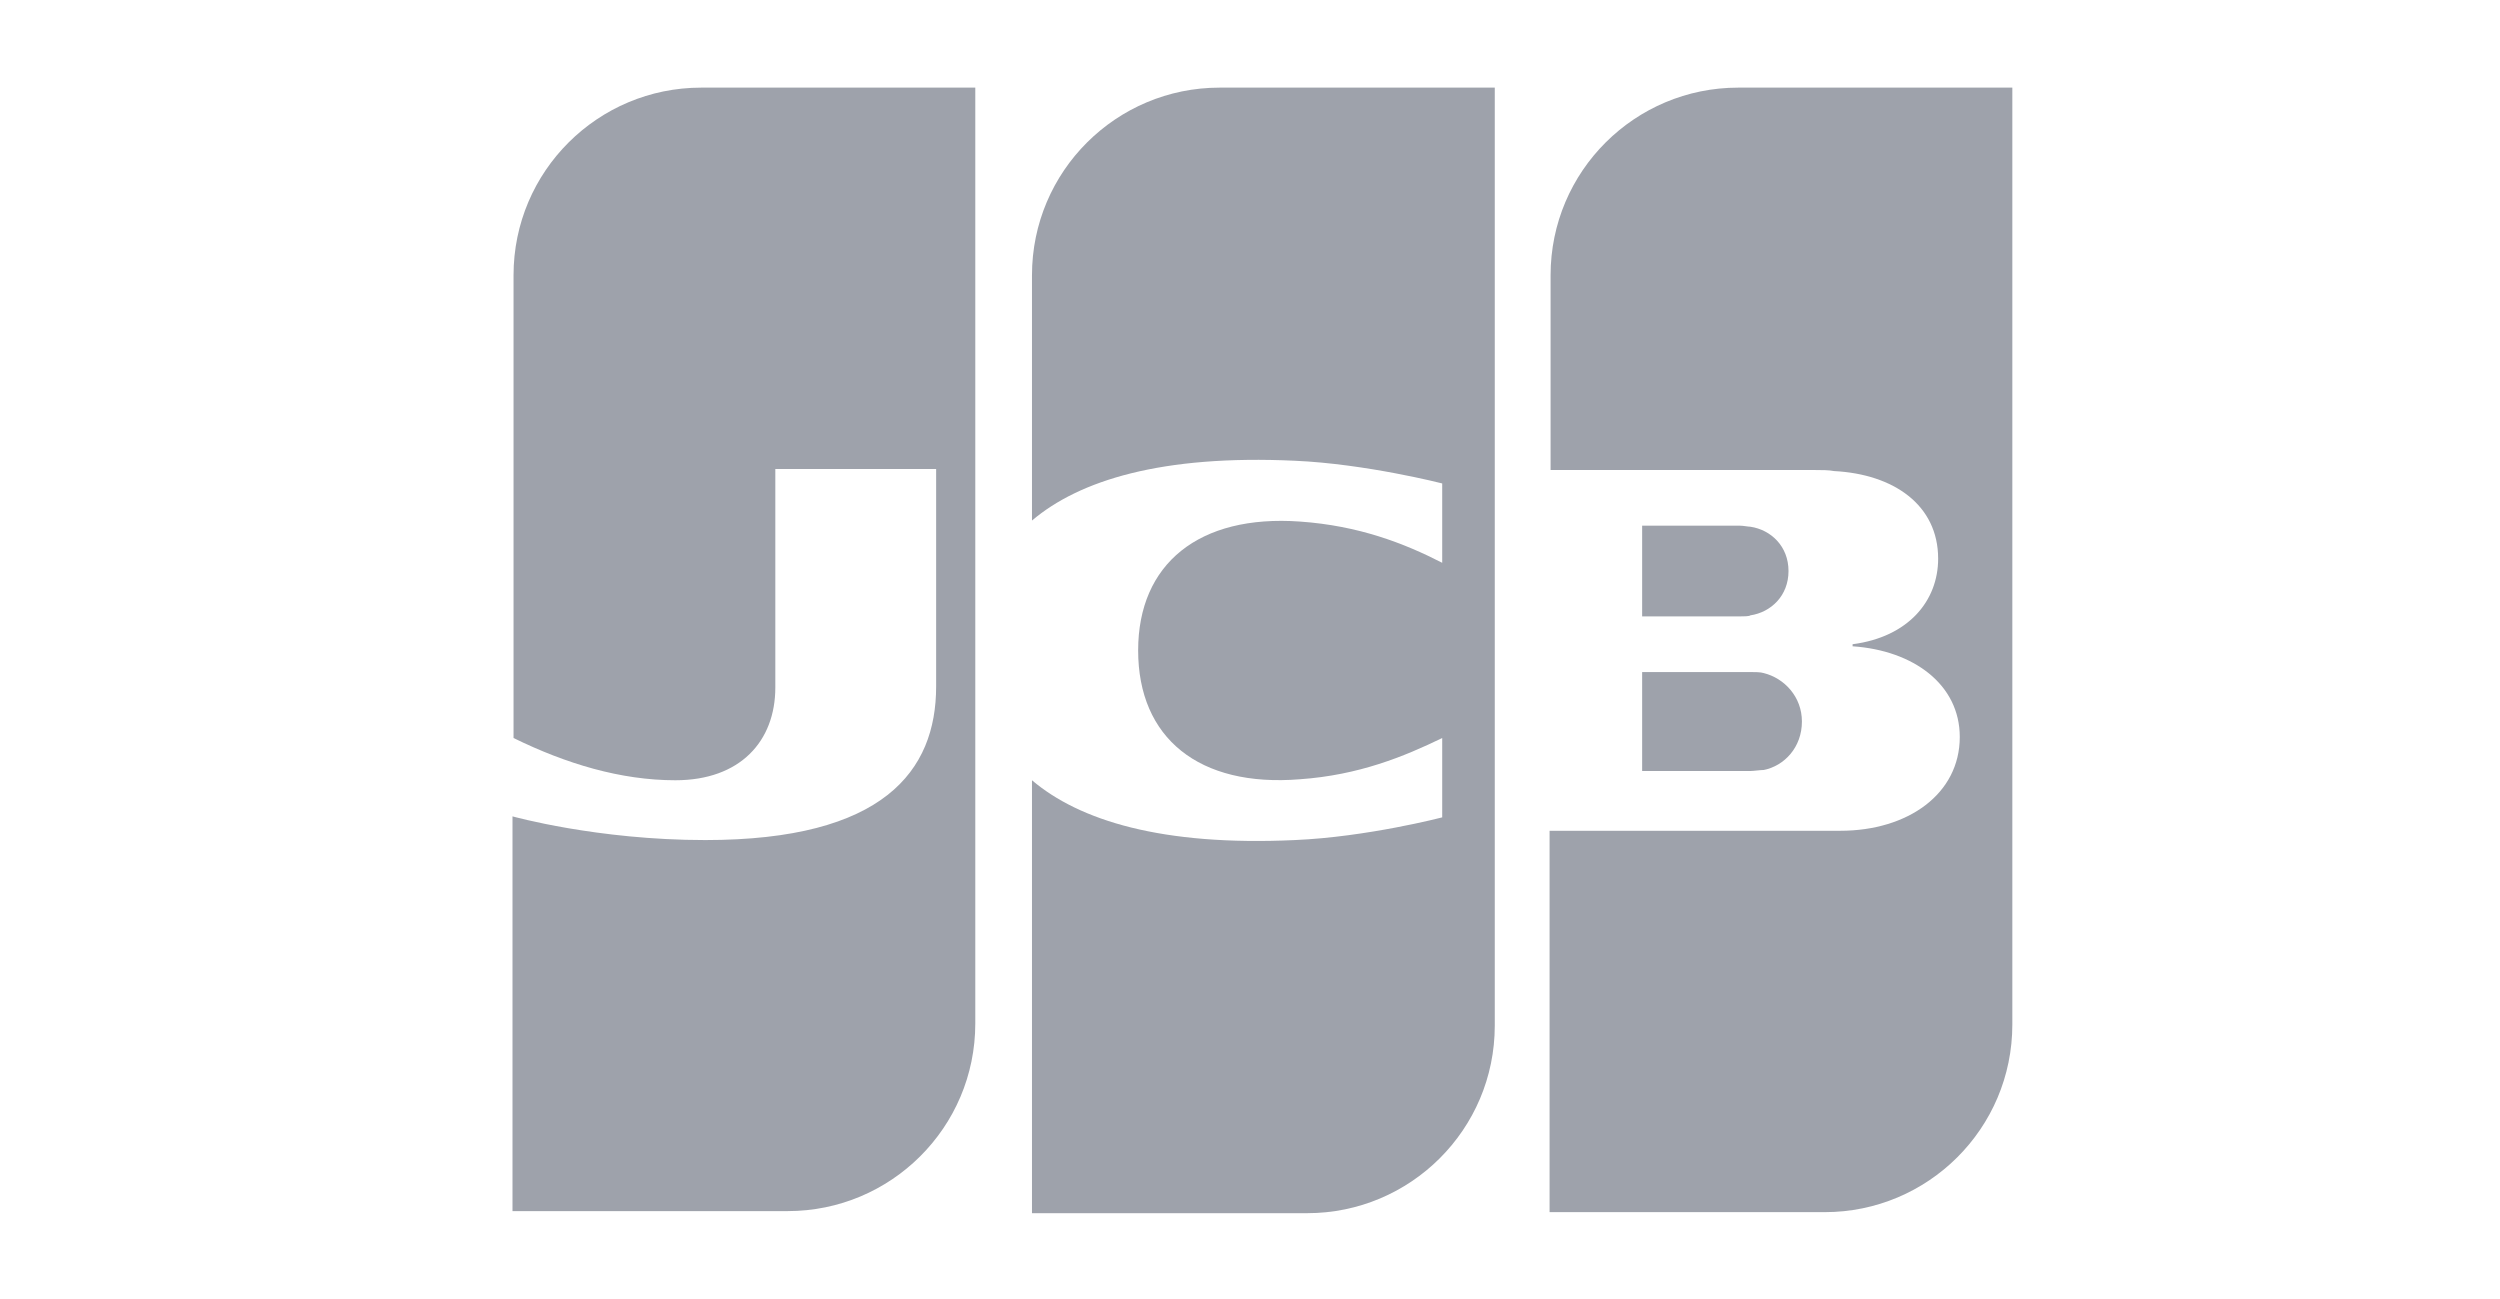 <svg width="77" height="40" viewBox="0 0 77 40" fill="none" xmlns="http://www.w3.org/2000/svg">
<g id="jcb2">
<g id="Group 2115">
<path id="Vector" d="M50.578 23.747H53.911C54.007 23.747 54.229 23.715 54.324 23.715C54.959 23.588 55.499 23.017 55.499 22.223C55.499 21.461 54.959 20.89 54.324 20.731C54.229 20.699 54.038 20.699 53.911 20.699H50.578V23.747Z" fill="#9EA2AB"/>
<path id="Vector_2" d="M53.536 2.699C50.361 2.699 47.758 5.271 47.758 8.477V14.477H55.917C56.108 14.477 56.33 14.477 56.489 14.509C58.33 14.604 59.695 15.556 59.695 17.207C59.695 18.509 58.774 19.62 57.06 19.842V19.906C58.933 20.033 60.361 21.08 60.361 22.699C60.361 24.445 58.774 25.588 56.679 25.588H47.727V37.334H56.203C59.377 37.334 61.98 34.763 61.98 31.556V2.699H53.536Z" fill="#9EA2AB"/>
<path id="Vector_3" d="M55.086 17.588C55.086 16.826 54.546 16.318 53.911 16.223C53.848 16.223 53.689 16.191 53.594 16.191H50.578V18.985H53.594C53.689 18.985 53.88 18.985 53.911 18.953C54.546 18.858 55.086 18.35 55.086 17.588Z" fill="#9EA2AB"/>
<path id="Vector_4" d="M21.595 2.699C18.42 2.699 15.817 5.271 15.817 8.477V22.731C17.436 23.525 19.119 24.032 20.801 24.032C22.801 24.032 23.88 22.826 23.88 21.175V14.445H28.833V21.144C28.833 23.747 27.214 25.874 21.722 25.874C18.388 25.874 15.785 25.144 15.785 25.144V37.302H24.261C27.436 37.302 30.039 34.731 30.039 31.525V2.699H21.595Z" fill="#9EA2AB"/>
<path id="Vector_5" d="M37.563 2.699C34.388 2.699 31.785 5.271 31.785 8.477V16.033C33.245 14.794 35.785 14.001 39.88 14.191C42.071 14.287 44.42 14.89 44.42 14.89V17.334C43.245 16.731 41.849 16.191 40.039 16.064C36.928 15.842 35.055 17.366 35.055 20.033C35.055 22.731 36.928 24.255 40.039 24.001C41.849 23.874 43.245 23.302 44.42 22.731V25.175C44.42 25.175 42.103 25.779 39.88 25.874C35.785 26.064 33.245 25.271 31.785 24.032V37.366H40.261C43.436 37.366 46.039 34.794 46.039 31.588V2.699H37.563Z" fill="#9EA2AB"/>
</g>
</g>
</svg>
